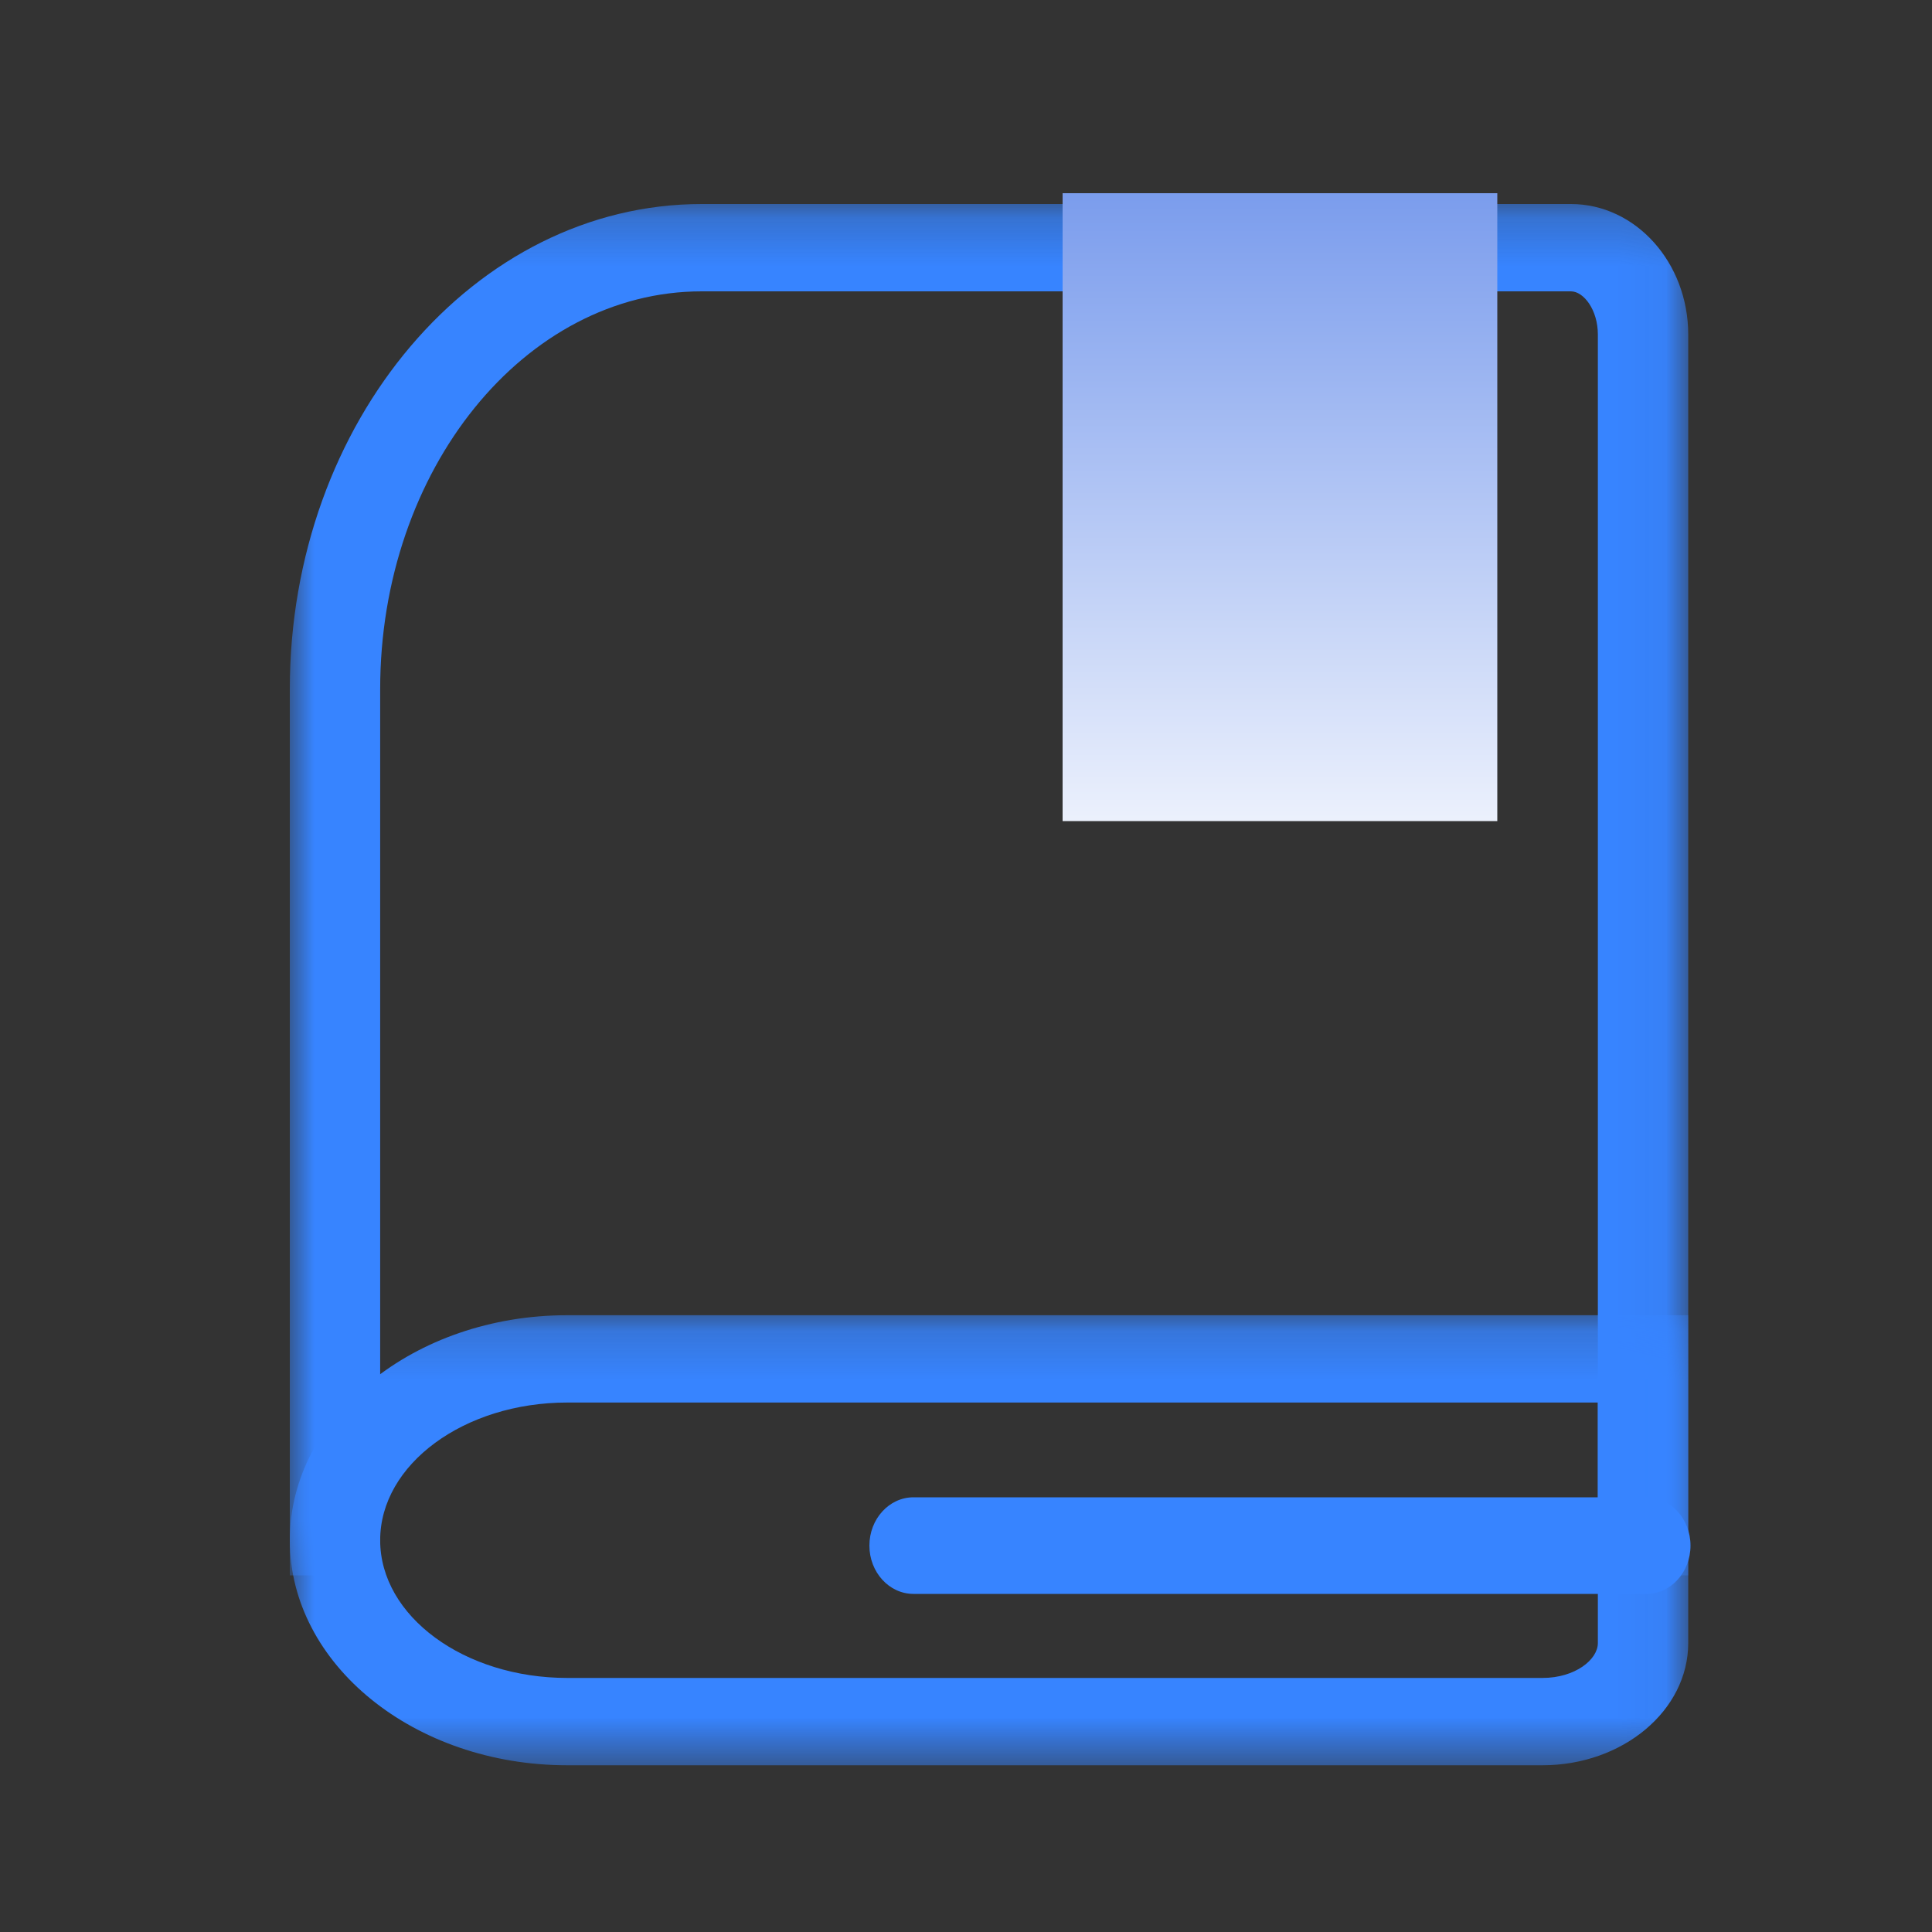 <?xml version="1.0" encoding="UTF-8"?>
<svg width="40px" height="40px" viewBox="0 0 40 40" version="1.1" xmlns="http://www.w3.org/2000/svg" xmlns:xlink="http://www.w3.org/1999/xlink">
    <rect x="0" y="0" width="40" height="40" fill="#333333" stroke="none"/>
    <!-- Generator: Sketch 55 (78076) - https://sketchapp.com -->
    <title>客户成功icon/系统培训</title>
    <desc>Created with Sketch.</desc>
    <defs>
        <polygon id="path-1" points="0 0.224 28.953 0.224 28.953 28.616 0 28.616"></polygon>
        <polygon id="path-3" points="0 0.175 28.953 0.175 28.953 9.493 0 9.493"></polygon>
        <linearGradient x1="50.005%" y1="117.724%" x2="50.005%" y2="-11.517%" id="linearGradient-5">
            <stop stop-color="#FFFFFF" offset="0%"></stop>
            <stop stop-color="#6E93EB" offset="100%"></stop>
        </linearGradient>
    </defs>
    <g id="客户成功icon/系统培训" stroke="none" stroke-width="1" fill="none" fill-rule="evenodd">
        <g id="系统培训" transform="translate(6, 4)">
            <g id="编组">
                <g>
                    <mask id="mask-2" fill="white">
                        <use xlink:href="#path-1"></use>
                    </mask>
                    <g id="Clip-2"></g>
                    <path d="M28.953,28.616 L27.082,28.616 L27.082,2.926 C27.082,2.414 26.788,2.032 26.524,2.032 L8.529,2.032 C4.858,2.032 1.871,5.727 1.871,10.268 L1.871,28.616 L-4.67741935e-05,28.616 L-4.67741935e-05,10.268 C-4.67741935e-05,4.73 3.826,0.224 8.529,0.224 L26.524,0.224 C27.863,0.224 28.953,1.436 28.953,2.926 L28.953,28.616 Z" id="Fill-1" fill="#3784FF" mask="url(#mask-2)"></path>
                </g>
                <g transform="translate(0, 23.055)">
                    <mask id="mask-4" fill="white">
                        <use xlink:href="#path-3"></use>
                    </mask>
                    <g id="Clip-4"></g>
                    <path d="M5.744,1.983 C3.609,1.983 1.871,3.262 1.871,4.834 C1.871,6.406 3.609,7.685 5.744,7.685 L25.935,7.685 C26.611,7.685 27.082,7.305 27.082,6.963 L27.082,1.983 L5.744,1.983 Z M25.935,9.493 L5.744,9.493 C2.577,9.493 -9.35483871e-05,7.403 -9.35483871e-05,4.834 C-9.35483871e-05,2.266 2.577,0.175 5.744,0.175 L28.953,0.175 L28.953,6.963 C28.953,8.358 27.599,9.493 25.935,9.493 L25.935,9.493 Z" id="Fill-3" fill="#3784FF" mask="url(#mask-4)"></path>
                </g>
            </g>
            <polygon id="Fill-5" fill="url(#linearGradient-5)" points="16 13 25 13 25 0 16 0"></polygon>
            <path d="M28.087,29 L12.913,29 C12.409,29 12,28.552 12,28 C12,27.448 12.409,27 12.913,27 L28.087,27 C28.591,27 29,27.448 29,28 C29,28.552 28.591,29 28.087,29" id="Fill-7" fill="#3784FF"></path>
        </g>
    </g>
</svg>